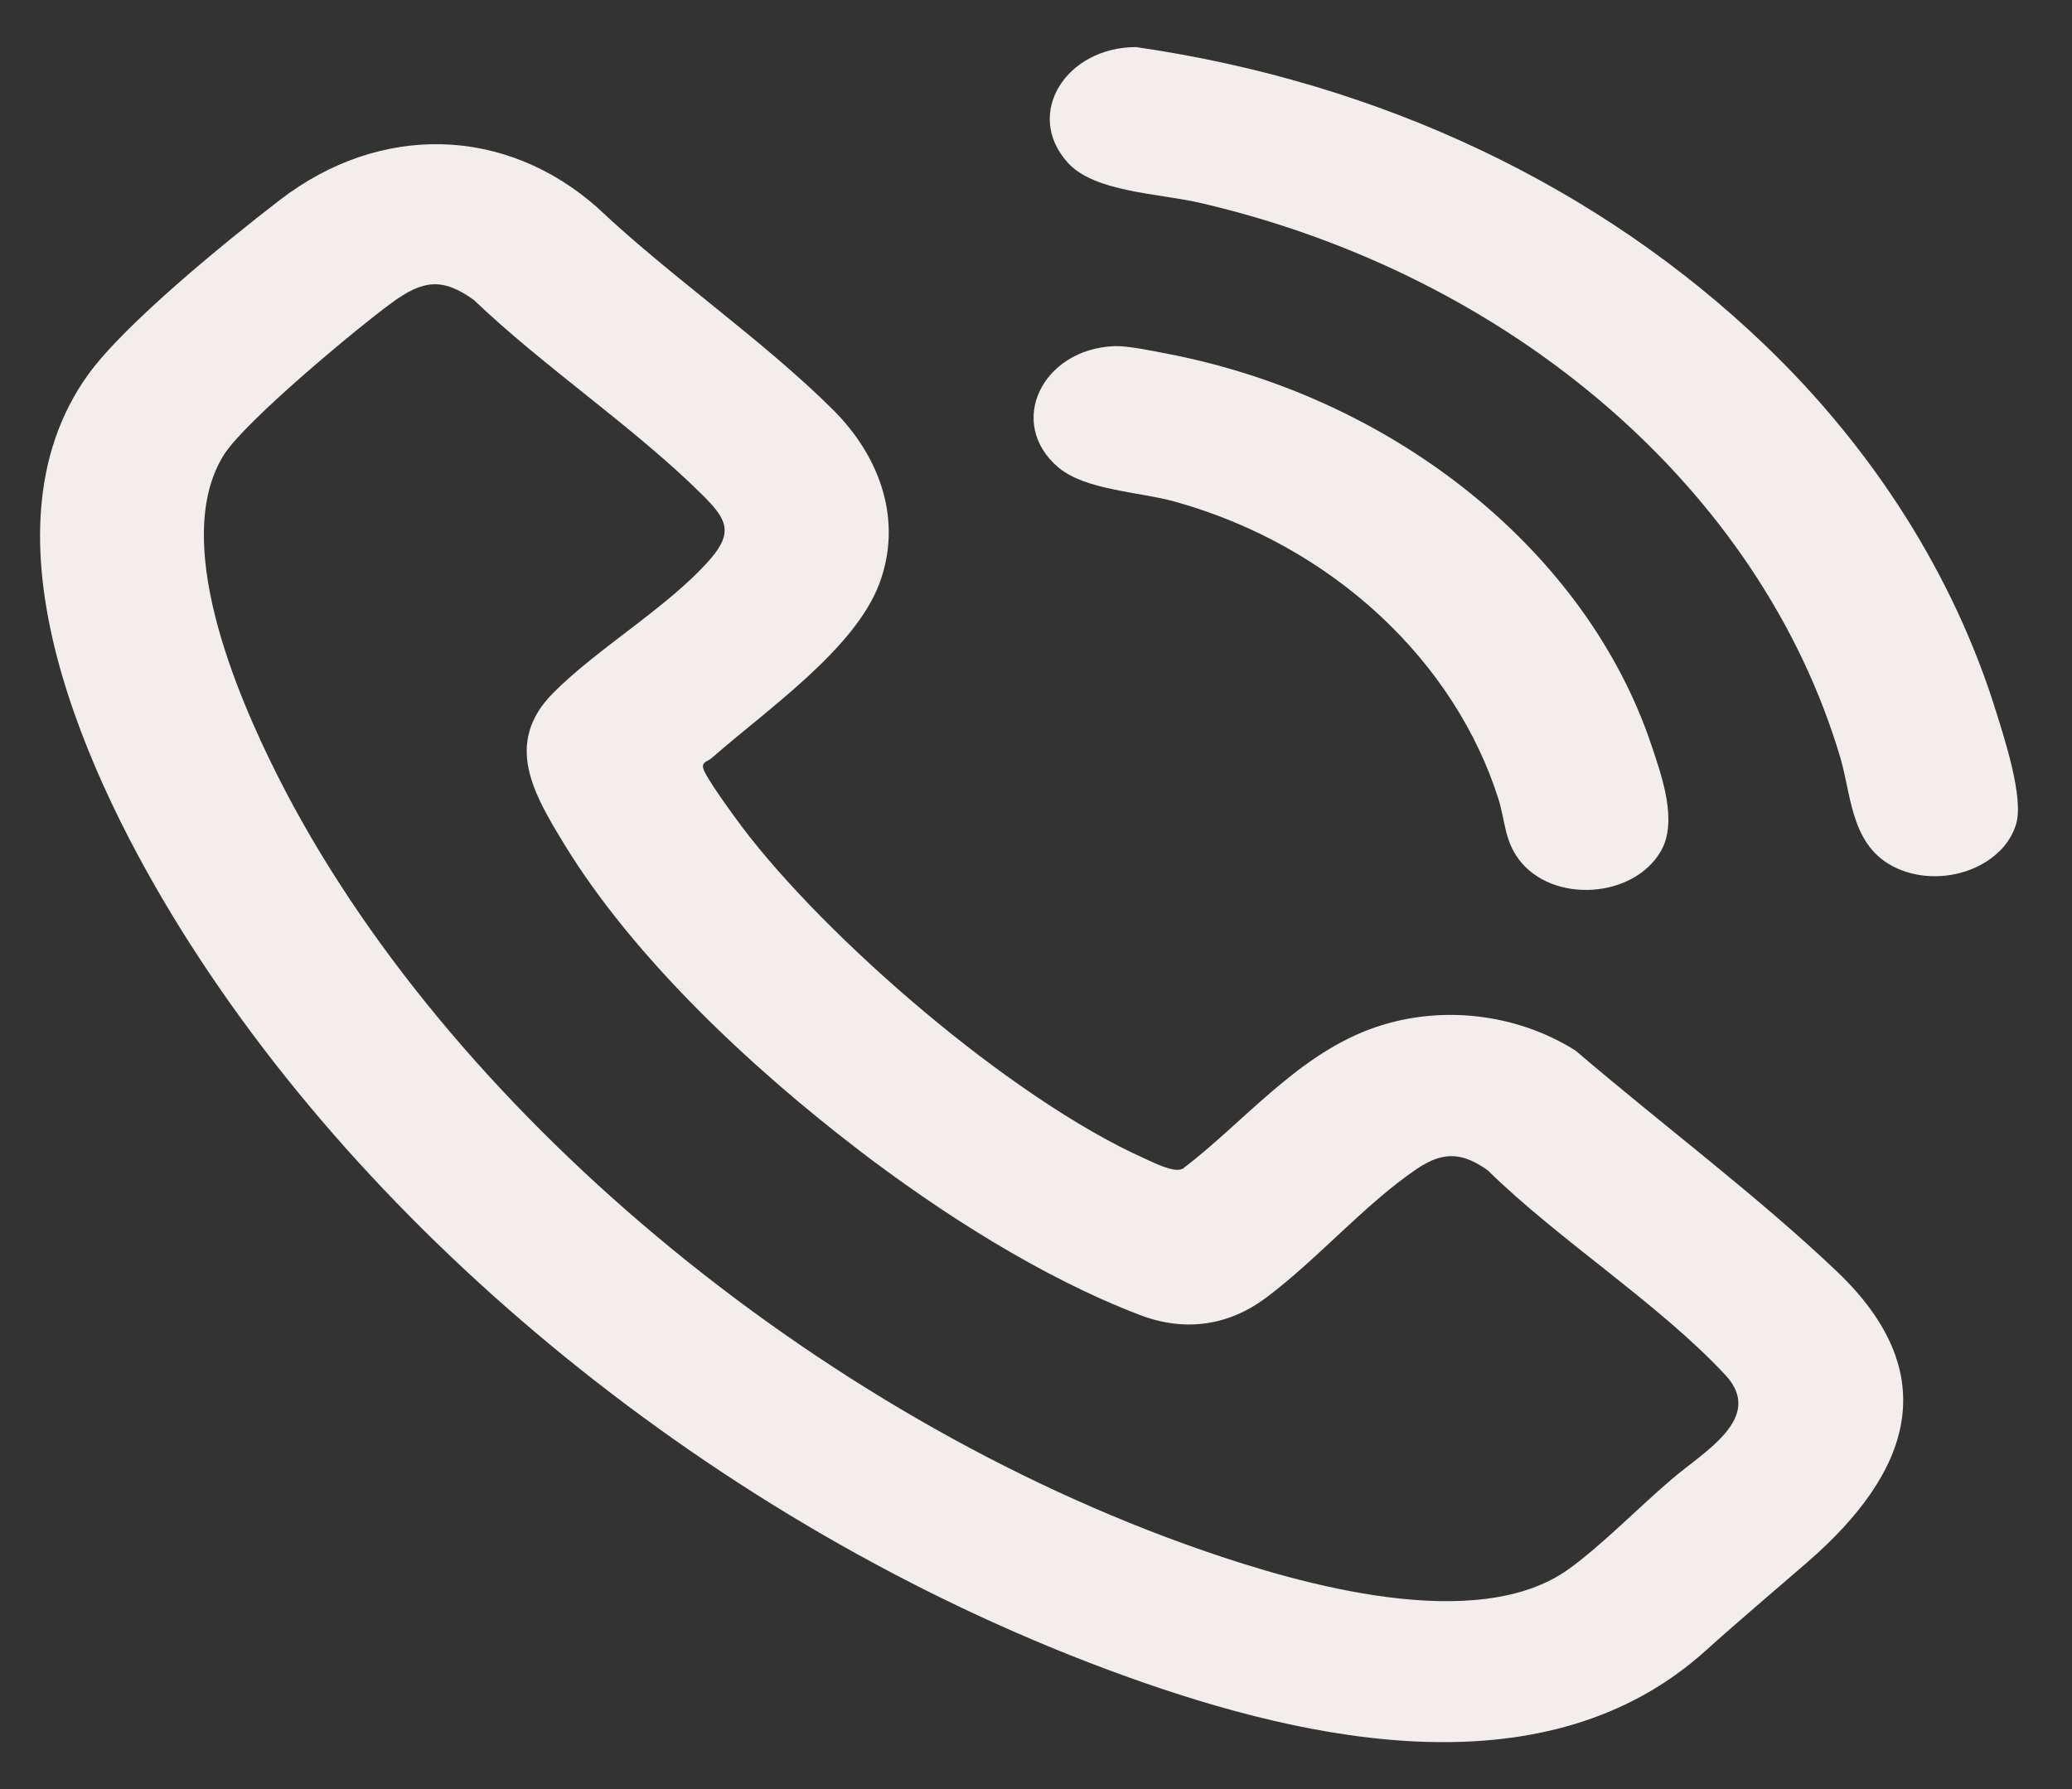 <?xml version="1.0" encoding="UTF-8"?>
<svg xmlns="http://www.w3.org/2000/svg" width="22" height="19" viewBox="0 0 22 19" fill="none">
  <rect x="0" y="0" width="22" height="19" fill="#333333" stroke="none"/>
  <g clip-path="url(#clip0_3312_5452)">
    <path d="M6.354 2.215C7.129 2.946 8.097 3.608 8.843 4.35C9.359 4.863 9.583 5.543 9.336 6.2C9.073 6.897 8.148 7.531 7.555 8.052C7.518 8.084 7.458 8.088 7.464 8.149C7.473 8.233 7.803 8.681 7.879 8.782C8.757 9.947 10.723 11.666 12.163 12.308C12.255 12.349 12.466 12.459 12.558 12.412C13.189 11.934 13.753 11.228 14.538 10.933C15.266 10.66 16.095 10.757 16.73 11.158C17.627 11.927 18.65 12.691 19.502 13.501C20.651 14.595 20.289 15.637 19.191 16.59C18.829 16.904 18.463 17.212 18.107 17.533C16.436 19.036 13.933 18.516 11.952 17.802C7.795 16.303 4.045 13.274 1.93 9.884C0.932 8.285 -0.281 5.669 0.936 3.978C1.322 3.442 2.398 2.565 2.971 2.124C4.031 1.308 5.364 1.331 6.354 2.214V2.215ZM9.124 12.218C7.959 11.328 6.716 10.155 5.991 8.965C5.668 8.435 5.346 7.894 5.869 7.364C6.343 6.883 7.105 6.442 7.544 5.935C7.792 5.648 7.711 5.508 7.459 5.257C6.737 4.539 5.776 3.899 5.033 3.187C4.695 2.942 4.486 2.977 4.162 3.214C3.767 3.503 2.604 4.475 2.38 4.826C1.809 5.726 2.505 7.362 2.95 8.244C4.714 11.741 8.633 15.029 12.767 16.464C13.82 16.83 15.688 17.362 16.657 16.663C17.012 16.407 17.408 16 17.75 15.709C18.092 15.416 18.743 15.056 18.319 14.602C17.611 13.842 16.552 13.171 15.798 12.43C15.531 12.239 15.327 12.223 15.046 12.412C14.495 12.784 13.981 13.382 13.437 13.786C13.048 14.075 12.587 14.149 12.108 13.967C11.054 13.566 9.979 12.872 9.123 12.218L9.124 12.218Z" fill="#F3EEEC"></path>
    <path d="M18.738 3.663C19.893 4.771 20.744 6.112 21.192 7.551C21.284 7.848 21.489 8.469 21.407 8.75C21.278 9.191 20.678 9.425 20.196 9.244C19.649 9.038 19.666 8.471 19.54 8.045C18.695 5.201 16.056 2.924 12.745 2.155C12.301 2.052 11.619 2.042 11.336 1.726C10.87 1.209 11.319 0.5 12.063 0.5C14.671 0.878 16.989 1.985 18.738 3.663H18.738Z" fill="#F3EEEC"></path>
    <path d="M11.834 3.676C11.969 3.671 12.23 3.725 12.375 3.753C14.818 4.217 16.853 5.869 17.537 7.921C17.646 8.247 17.814 8.719 17.638 9.033C17.354 9.54 16.484 9.604 16.126 9.126C15.973 8.922 15.98 8.706 15.91 8.485C15.451 7.036 14.166 5.801 12.481 5.329C12.094 5.221 11.525 5.208 11.236 4.963C10.684 4.493 11.063 3.706 11.833 3.676H11.834Z" fill="#F3EEEC"></path>
  </g>
  <defs>
    <clipPath id="clip0_3312_5452">
      <rect width="21" height="18" fill="white" transform="translate(0.425 0.5)"></rect>
    </clipPath>
  </defs>
</svg>
